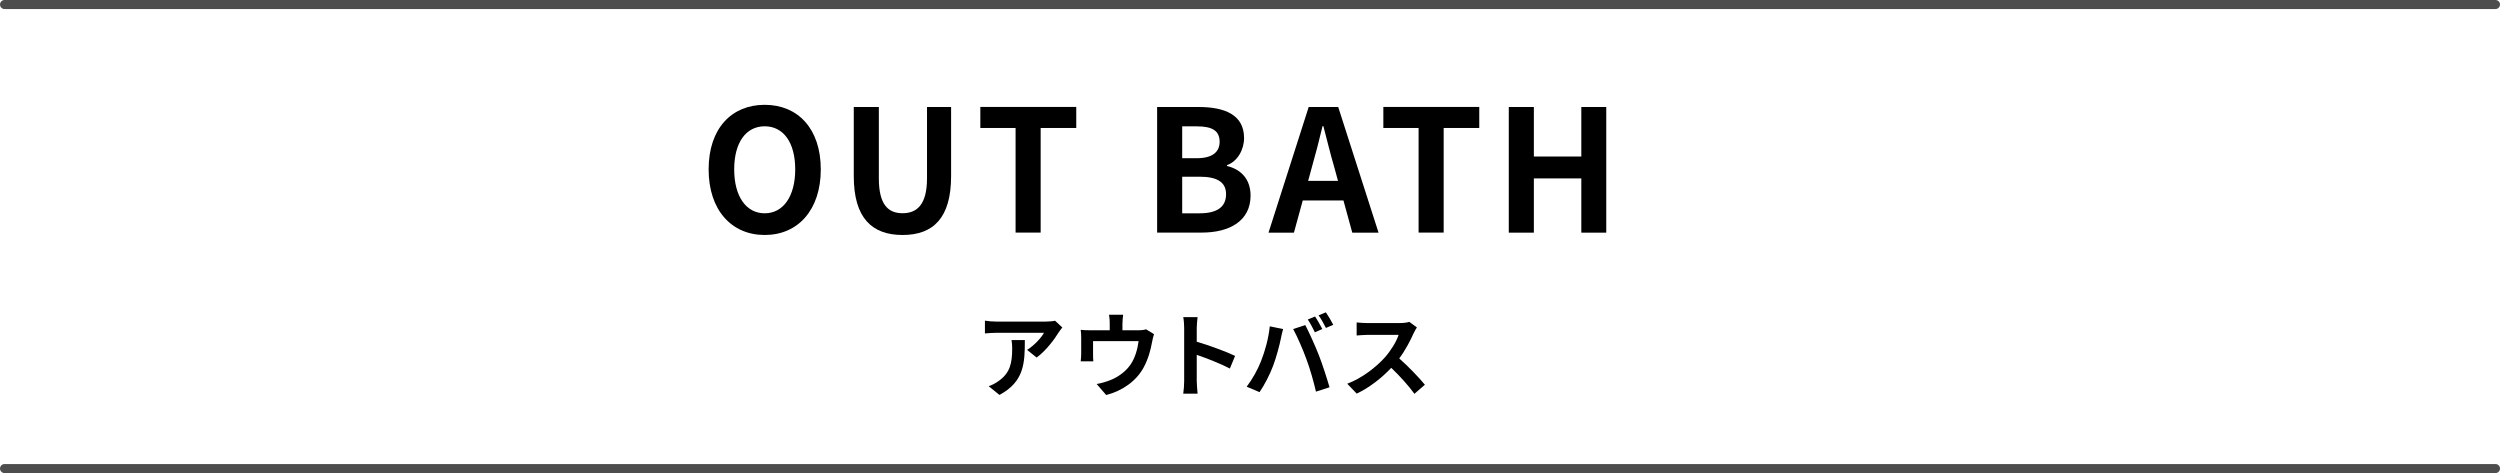 <?xml version="1.0" encoding="UTF-8"?><svg id="_レイヤー_2" xmlns="http://www.w3.org/2000/svg" viewBox="0 0 353.96 66.98"><defs><style>.cls-1{fill:none;stroke:#4d4d4d;stroke-linecap:round;stroke-linejoin:round;stroke-width:1.28px;}.cls-2{stroke-width:0px;}</style></defs><g id="design"><path class="cls-2" d="M100.33,23.98c0-5.78,3.24-9.14,7.94-9.14s7.94,3.38,7.94,9.14-3.24,9.29-7.94,9.29-7.94-3.53-7.94-9.29ZM112.59,23.98c0-3.82-1.68-6.1-4.32-6.1s-4.32,2.28-4.32,6.1,1.68,6.22,4.32,6.22,4.32-2.42,4.32-6.22Z"/><path class="cls-2" d="M120.88,24.94v-9.79h3.55v10.1c0,3.7,1.3,4.94,3.36,4.94s3.46-1.25,3.46-4.94v-10.1h3.41v9.79c0,5.91-2.52,8.33-6.87,8.33s-6.91-2.42-6.91-8.33Z"/><path class="cls-2" d="M143.79,18.12h-4.99v-2.98h13.58v2.98h-5.04v14.81h-3.55v-14.81Z"/><path class="cls-2" d="M163.83,15.15h5.88c3.65,0,6.43,1.08,6.43,4.39,0,1.63-.91,3.31-2.42,3.84v.12c1.92.46,3.34,1.8,3.34,4.2,0,3.58-2.98,5.23-6.89,5.23h-6.34V15.15ZM169.44,22.4c2.26,0,3.24-.91,3.24-2.33,0-1.56-1.06-2.18-3.19-2.18h-2.11v4.51h2.06ZM169.85,30.2c2.42,0,3.74-.86,3.74-2.71,0-1.73-1.3-2.47-3.74-2.47h-2.47v5.18h2.47Z"/><path class="cls-2" d="M185.29,15.15h4.18l5.71,17.79h-3.72l-1.25-4.56h-5.76l-1.25,4.56h-3.6l5.69-17.79ZM185.22,25.61h4.22l-.53-1.94c-.55-1.85-1.03-3.89-1.54-5.81h-.12c-.46,1.94-.98,3.96-1.51,5.81l-.53,1.94Z"/><path class="cls-2" d="M200.85,18.12h-4.99v-2.98h13.58v2.98h-5.04v14.81h-3.55v-14.81Z"/><path class="cls-2" d="M213.62,15.15h3.55v7.01h6.72v-7.01h3.53v17.79h-3.53v-7.68h-6.72v7.68h-3.55V15.15Z"/><path class="cls-2" d="M149.89,47.06c-.61,1.01-1.85,2.65-3.12,3.56l-1.35-1.08c1.04-.64,2.05-1.78,2.39-2.42h-6.77c-.55,0-.97.04-1.59.09v-1.81c.49.08,1.04.13,1.59.13h7.01c.36,0,1.08-.04,1.33-.12l1.03.96c-.14.17-.39.48-.51.68ZM141.5,55.91l-1.52-1.23c.42-.14.88-.36,1.37-.71,1.65-1.14,1.96-2.52,1.96-4.65,0-.4-.03-.75-.09-1.17h1.88c0,3.22-.07,5.88-3.6,7.77Z"/><path class="cls-2" d="M158.92,45.76v1h2.26c.55,0,.86-.06,1.08-.14l1.13.69c-.1.29-.21.78-.26,1.04-.22,1.25-.57,2.5-1.21,3.68-1.04,1.92-2.99,3.3-5.3,3.9l-1.35-1.56c.58-.1,1.3-.3,1.83-.51,1.08-.4,2.22-1.17,2.95-2.22.66-.95,1-2.18,1.16-3.34h-6.45v1.9c0,.3.01.7.04.96h-1.79c.04-.33.07-.74.07-1.09v-2.25c0-.29-.01-.81-.07-1.12.44.05.83.06,1.33.06h2.78v-1c0-.36-.01-.64-.1-1.2h2c-.07.56-.09.83-.09,1.2Z"/><path class="cls-2" d="M167.66,46.46c0-.46-.04-1.1-.13-1.56h2.03c-.05.46-.12,1.03-.12,1.56v1.92c1.74.51,4.24,1.43,5.43,2.01l-.74,1.79c-1.34-.7-3.29-1.46-4.69-1.94v3.68c0,.38.07,1.29.12,1.82h-2.03c.08-.52.13-1.3.13-1.82v-7.48Z"/><path class="cls-2" d="M179.77,46.2l1.9.39c-.12.38-.26,1.01-.31,1.3-.18.91-.65,2.7-1.11,3.91-.47,1.26-1.24,2.74-1.92,3.72l-1.82-.77c.82-1.07,1.59-2.47,2.03-3.61.58-1.46,1.08-3.29,1.24-4.94ZM183.08,46.59l1.73-.56c.53,1,1.43,3,1.92,4.26.46,1.17,1.14,3.25,1.51,4.54l-1.92.62c-.36-1.55-.83-3.19-1.35-4.59-.49-1.37-1.34-3.29-1.88-4.28ZM187.21,46.59l-1.04.46c-.27-.53-.66-1.31-1.01-1.81l1.03-.43c.33.48.78,1.3,1.03,1.78ZM188.77,45.99l-1.04.44c-.26-.53-.69-1.3-1.04-1.78l1.03-.43c.34.49.82,1.31,1.05,1.77Z"/><path class="cls-2" d="M200.15,47.17c-.44,1.01-1.17,2.41-2.04,3.58,1.29,1.12,2.86,2.78,3.63,3.72l-1.48,1.29c-.84-1.17-2.05-2.5-3.28-3.68-1.38,1.46-3.11,2.81-4.89,3.65l-1.34-1.4c2.09-.78,4.11-2.37,5.33-3.73.86-.98,1.65-2.26,1.94-3.19h-4.41c-.54,0-1.26.08-1.53.09v-1.85c.35.05,1.14.09,1.53.09h4.59c.56,0,1.08-.08,1.34-.17l1.07.79c-.1.14-.34.55-.45.81Z"/><line class="cls-1" x1=".64" y1=".64" x2="353.32" y2=".64"/><line class="cls-1" x1=".64" y1="66.34" x2="353.32" y2="66.34"/></g></svg>